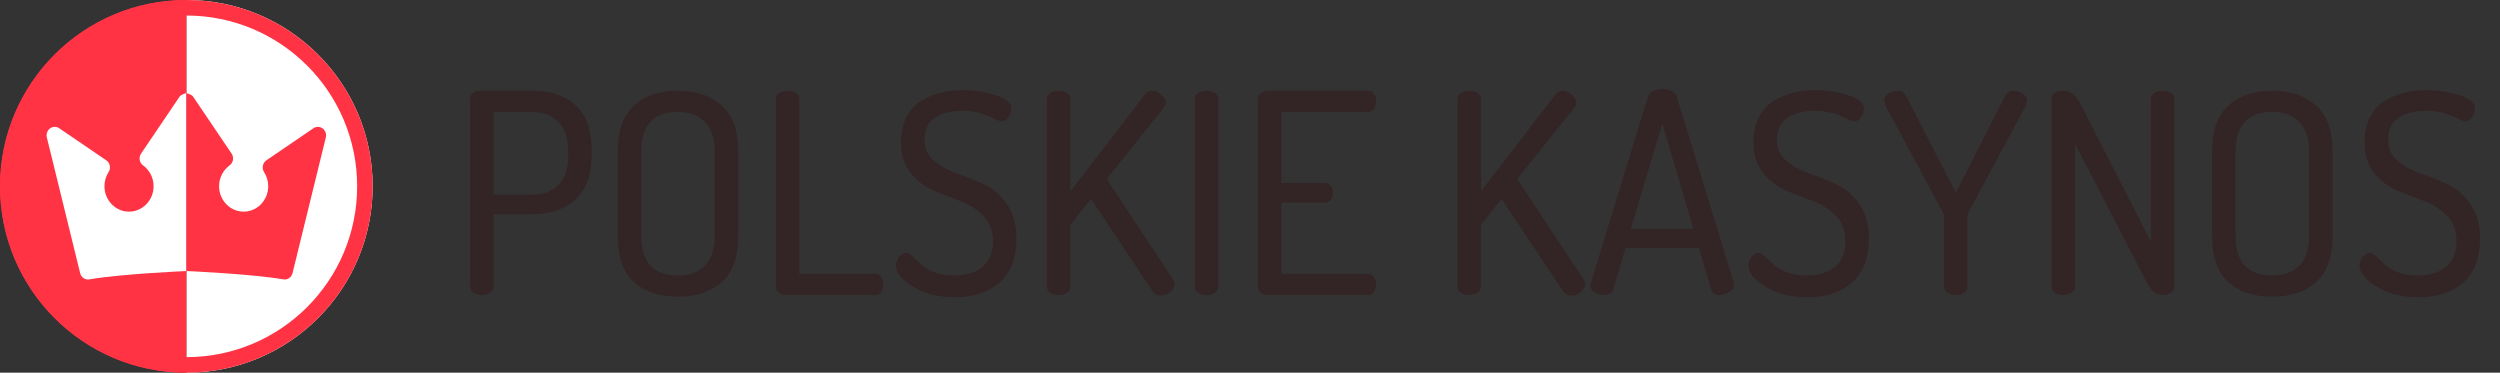 <?xml version="1.0" encoding="UTF-8"?>
<svg xmlns="http://www.w3.org/2000/svg" width="161" height="24" viewBox="0 0 161 24" fill="none">
  <rect x="0" y="0" width="161" height="24" fill="#333333" stroke="none"/>
  <path d="M30.278 18.46V6.364C30.278 6.22 30.332 6.1 30.44 6.004C30.56 5.896 30.71 5.842 30.89 5.842H34.292C35.444 5.842 36.368 6.154 37.064 6.778C37.76 7.402 38.108 8.386 38.108 9.73V9.892C38.108 11.236 37.754 12.226 37.046 12.862C36.338 13.486 35.396 13.798 34.22 13.798H31.79V18.46C31.79 18.628 31.712 18.76 31.556 18.856C31.412 18.952 31.238 19 31.034 19C30.83 19 30.65 18.952 30.494 18.856C30.35 18.76 30.278 18.628 30.278 18.46ZM31.79 12.538H34.22C34.976 12.538 35.558 12.328 35.966 11.908C36.386 11.476 36.596 10.834 36.596 9.982V9.766C36.596 8.914 36.386 8.278 35.966 7.858C35.558 7.426 34.976 7.21 34.22 7.21H31.79V12.538ZM39.785 15.184V9.766C39.785 8.41 40.133 7.42 40.829 6.796C41.537 6.16 42.479 5.842 43.655 5.842C44.831 5.842 45.773 6.16 46.481 6.796C47.189 7.42 47.543 8.41 47.543 9.766V15.184C47.543 16.54 47.189 17.536 46.481 18.172C45.773 18.796 44.831 19.108 43.655 19.108C42.479 19.108 41.537 18.796 40.829 18.172C40.133 17.536 39.785 16.54 39.785 15.184ZM41.297 15.184C41.297 16.888 42.083 17.74 43.655 17.74C44.411 17.74 44.993 17.53 45.401 17.11C45.821 16.678 46.031 16.036 46.031 15.184V9.766C46.031 8.914 45.821 8.278 45.401 7.858C44.993 7.426 44.411 7.21 43.655 7.21C42.083 7.21 41.297 8.062 41.297 9.766V15.184ZM49.965 18.46V6.364C49.965 6.196 50.038 6.07 50.181 5.986C50.337 5.89 50.517 5.842 50.721 5.842C50.925 5.842 51.099 5.89 51.243 5.986C51.4 6.07 51.477 6.196 51.477 6.364V17.632H56.392C56.547 17.632 56.667 17.704 56.752 17.848C56.836 17.98 56.877 18.136 56.877 18.316C56.877 18.496 56.836 18.658 56.752 18.802C56.667 18.934 56.547 19 56.392 19H50.65C50.469 19 50.307 18.952 50.163 18.856C50.032 18.76 49.965 18.628 49.965 18.46ZM57.701 17.11C57.701 16.918 57.767 16.732 57.899 16.552C58.043 16.372 58.199 16.282 58.367 16.282C58.475 16.282 58.613 16.36 58.781 16.516C58.949 16.66 59.123 16.828 59.303 17.02C59.483 17.2 59.765 17.368 60.149 17.524C60.533 17.668 60.965 17.74 61.445 17.74C62.225 17.74 62.837 17.554 63.281 17.182C63.725 16.798 63.947 16.24 63.947 15.508C63.947 14.848 63.743 14.314 63.335 13.906C62.927 13.486 62.435 13.168 61.859 12.952C61.283 12.736 60.701 12.508 60.113 12.268C59.537 12.016 59.045 11.638 58.637 11.134C58.229 10.618 58.025 9.958 58.025 9.154C58.025 8.53 58.145 7.99 58.385 7.534C58.625 7.066 58.943 6.718 59.339 6.49C59.747 6.25 60.167 6.076 60.599 5.968C61.031 5.86 61.493 5.806 61.985 5.806C62.729 5.806 63.437 5.914 64.109 6.13C64.793 6.334 65.135 6.622 65.135 6.994C65.135 7.162 65.075 7.342 64.955 7.534C64.835 7.726 64.679 7.822 64.487 7.822C64.439 7.822 64.163 7.708 63.659 7.48C63.155 7.252 62.597 7.138 61.985 7.138C61.253 7.138 60.659 7.288 60.203 7.588C59.759 7.888 59.537 8.362 59.537 9.01C59.537 9.562 59.741 10.012 60.149 10.36C60.557 10.696 61.049 10.966 61.625 11.17C62.213 11.374 62.795 11.608 63.371 11.872C63.947 12.136 64.439 12.562 64.847 13.15C65.255 13.726 65.459 14.464 65.459 15.364C65.459 16.612 65.099 17.554 64.379 18.19C63.659 18.826 62.705 19.144 61.517 19.144C60.449 19.144 59.543 18.916 58.799 18.46C58.067 18.004 57.701 17.554 57.701 17.11ZM67.421 18.46V6.364C67.421 6.196 67.493 6.07 67.637 5.986C67.793 5.89 67.973 5.842 68.177 5.842C68.381 5.842 68.555 5.89 68.699 5.986C68.855 6.07 68.933 6.196 68.933 6.364V12.322L73.757 6.058C73.865 5.914 74.015 5.842 74.207 5.842C74.399 5.842 74.591 5.926 74.783 6.094C74.975 6.262 75.071 6.436 75.071 6.616C75.071 6.736 75.029 6.844 74.945 6.94L71.273 11.53L75.557 18.01C75.617 18.106 75.647 18.196 75.647 18.28C75.647 18.472 75.551 18.646 75.359 18.802C75.179 18.958 74.981 19.036 74.765 19.036C74.525 19.036 74.339 18.934 74.207 18.73L70.265 12.808L68.933 14.482V18.46C68.933 18.628 68.855 18.76 68.699 18.856C68.555 18.952 68.381 19 68.177 19C67.973 19 67.793 18.952 67.637 18.856C67.493 18.76 67.421 18.628 67.421 18.46ZM76.948 18.46V6.364C76.948 6.196 77.02 6.07 77.164 5.986C77.32 5.89 77.5 5.842 77.704 5.842C77.908 5.842 78.082 5.89 78.226 5.986C78.382 6.07 78.46 6.196 78.46 6.364V18.46C78.46 18.628 78.382 18.76 78.226 18.856C78.082 18.952 77.908 19 77.704 19C77.5 19 77.32 18.952 77.164 18.856C77.02 18.76 76.948 18.628 76.948 18.46ZM81.008 18.46V6.382C81.008 6.214 81.075 6.082 81.207 5.986C81.35 5.89 81.513 5.842 81.692 5.842H88.1C88.269 5.842 88.394 5.908 88.478 6.04C88.575 6.172 88.623 6.328 88.623 6.508C88.623 6.7 88.575 6.868 88.478 7.012C88.382 7.144 88.257 7.21 88.1 7.21H82.52V11.782H85.329C85.484 11.782 85.611 11.848 85.707 11.98C85.802 12.1 85.85 12.25 85.85 12.43C85.85 12.586 85.802 12.73 85.707 12.862C85.623 12.982 85.496 13.042 85.329 13.042H82.52V17.632H88.1C88.257 17.632 88.382 17.704 88.478 17.848C88.575 17.98 88.623 18.142 88.623 18.334C88.623 18.514 88.575 18.67 88.478 18.802C88.394 18.934 88.269 19 88.1 19H81.692C81.513 19 81.35 18.952 81.207 18.856C81.075 18.76 81.008 18.628 81.008 18.46ZM93.858 18.46V6.364C93.858 6.196 93.93 6.07 94.074 5.986C94.23 5.89 94.41 5.842 94.614 5.842C94.818 5.842 94.992 5.89 95.136 5.986C95.292 6.07 95.37 6.196 95.37 6.364V12.322L100.194 6.058C100.302 5.914 100.452 5.842 100.644 5.842C100.836 5.842 101.028 5.926 101.22 6.094C101.412 6.262 101.508 6.436 101.508 6.616C101.508 6.736 101.466 6.844 101.382 6.94L97.71 11.53L101.994 18.01C102.054 18.106 102.084 18.196 102.084 18.28C102.084 18.472 101.988 18.646 101.796 18.802C101.616 18.958 101.418 19.036 101.202 19.036C100.962 19.036 100.776 18.934 100.644 18.73L96.702 12.808L95.37 14.482V18.46C95.37 18.628 95.292 18.76 95.136 18.856C94.992 18.952 94.818 19 94.614 19C94.41 19 94.23 18.952 94.074 18.856C93.93 18.76 93.858 18.628 93.858 18.46ZM102.413 18.37C102.413 18.346 102.425 18.298 102.449 18.226L106.121 6.256C106.229 5.908 106.541 5.734 107.057 5.734C107.573 5.734 107.885 5.908 107.993 6.256L111.665 18.226C111.665 18.25 111.665 18.274 111.665 18.298C111.677 18.322 111.683 18.34 111.683 18.352C111.683 18.52 111.581 18.67 111.377 18.802C111.185 18.934 110.975 19 110.747 19C110.459 19 110.279 18.886 110.207 18.658L109.415 15.976H104.681L103.889 18.658C103.817 18.886 103.631 19 103.331 19C103.115 19 102.905 18.94 102.701 18.82C102.509 18.7 102.413 18.55 102.413 18.37ZM105.023 14.734H109.055L107.057 7.966L105.023 14.734ZM112.598 17.11C112.598 16.918 112.664 16.732 112.796 16.552C112.94 16.372 113.096 16.282 113.264 16.282C113.372 16.282 113.51 16.36 113.678 16.516C113.846 16.66 114.02 16.828 114.2 17.02C114.38 17.2 114.662 17.368 115.046 17.524C115.43 17.668 115.862 17.74 116.342 17.74C117.122 17.74 117.734 17.554 118.178 17.182C118.622 16.798 118.844 16.24 118.844 15.508C118.844 14.848 118.64 14.314 118.232 13.906C117.824 13.486 117.332 13.168 116.756 12.952C116.18 12.736 115.598 12.508 115.01 12.268C114.434 12.016 113.942 11.638 113.534 11.134C113.126 10.618 112.922 9.958 112.922 9.154C112.922 8.53 113.042 7.99 113.282 7.534C113.522 7.066 113.84 6.718 114.236 6.49C114.644 6.25 115.064 6.076 115.496 5.968C115.928 5.86 116.39 5.806 116.882 5.806C117.626 5.806 118.334 5.914 119.006 6.13C119.69 6.334 120.032 6.622 120.032 6.994C120.032 7.162 119.972 7.342 119.852 7.534C119.732 7.726 119.576 7.822 119.384 7.822C119.336 7.822 119.06 7.708 118.556 7.48C118.052 7.252 117.494 7.138 116.882 7.138C116.15 7.138 115.556 7.288 115.1 7.588C114.656 7.888 114.434 8.362 114.434 9.01C114.434 9.562 114.638 10.012 115.046 10.36C115.454 10.696 115.946 10.966 116.522 11.17C117.11 11.374 117.692 11.608 118.268 11.872C118.844 12.136 119.336 12.562 119.744 13.15C120.152 13.726 120.356 14.464 120.356 15.364C120.356 16.612 119.996 17.554 119.276 18.19C118.556 18.826 117.602 19.144 116.414 19.144C115.346 19.144 114.44 18.916 113.696 18.46C112.964 18.004 112.598 17.554 112.598 17.11ZM121.345 6.472C121.345 6.292 121.441 6.142 121.633 6.022C121.837 5.902 122.041 5.842 122.245 5.842C122.461 5.842 122.641 5.974 122.785 6.238L125.953 12.412L129.103 6.238C129.247 5.974 129.427 5.842 129.643 5.842C129.859 5.842 130.063 5.902 130.255 6.022C130.447 6.142 130.543 6.292 130.543 6.472C130.543 6.568 130.519 6.67 130.471 6.778L126.745 13.726C126.721 13.762 126.709 13.822 126.709 13.906V18.46C126.709 18.628 126.631 18.76 126.475 18.856C126.331 18.952 126.157 19 125.953 19C125.749 19 125.569 18.952 125.413 18.856C125.269 18.76 125.197 18.628 125.197 18.46V13.906C125.197 13.846 125.179 13.786 125.143 13.726L121.417 6.778C121.369 6.67 121.345 6.568 121.345 6.472ZM132.126 18.46V6.364C132.126 6.016 132.378 5.842 132.882 5.842C133.134 5.842 133.344 5.92 133.512 6.076C133.692 6.22 133.866 6.46 134.034 6.796L138.516 15.562V6.364C138.516 6.196 138.588 6.07 138.732 5.986C138.888 5.89 139.068 5.842 139.272 5.842C139.476 5.842 139.65 5.89 139.794 5.986C139.95 6.07 140.028 6.196 140.028 6.364V18.46C140.028 18.628 139.95 18.76 139.794 18.856C139.65 18.952 139.476 19 139.272 19C138.888 19 138.57 18.772 138.318 18.316L133.638 9.262V18.46C133.638 18.628 133.56 18.76 133.404 18.856C133.26 18.952 133.086 19 132.882 19C132.678 19 132.498 18.952 132.342 18.856C132.198 18.76 132.126 18.628 132.126 18.46ZM142.459 15.184V9.766C142.459 8.41 142.807 7.42 143.503 6.796C144.211 6.16 145.153 5.842 146.329 5.842C147.505 5.842 148.447 6.16 149.155 6.796C149.863 7.42 150.217 8.41 150.217 9.766V15.184C150.217 16.54 149.863 17.536 149.155 18.172C148.447 18.796 147.505 19.108 146.329 19.108C145.153 19.108 144.211 18.796 143.503 18.172C142.807 17.536 142.459 16.54 142.459 15.184ZM143.971 15.184C143.971 16.888 144.757 17.74 146.329 17.74C147.085 17.74 147.667 17.53 148.075 17.11C148.495 16.678 148.705 16.036 148.705 15.184V9.766C148.705 8.914 148.495 8.278 148.075 7.858C147.667 7.426 147.085 7.21 146.329 7.21C144.757 7.21 143.971 8.062 143.971 9.766V15.184ZM151.955 17.11C151.955 16.918 152.021 16.732 152.153 16.552C152.297 16.372 152.453 16.282 152.621 16.282C152.729 16.282 152.867 16.36 153.035 16.516C153.203 16.66 153.377 16.828 153.557 17.02C153.737 17.2 154.019 17.368 154.403 17.524C154.787 17.668 155.219 17.74 155.699 17.74C156.479 17.74 157.091 17.554 157.535 17.182C157.979 16.798 158.201 16.24 158.201 15.508C158.201 14.848 157.997 14.314 157.589 13.906C157.181 13.486 156.689 13.168 156.113 12.952C155.537 12.736 154.955 12.508 154.367 12.268C153.791 12.016 153.299 11.638 152.891 11.134C152.483 10.618 152.279 9.958 152.279 9.154C152.279 8.53 152.399 7.99 152.639 7.534C152.879 7.066 153.197 6.718 153.593 6.49C154.001 6.25 154.421 6.076 154.853 5.968C155.285 5.86 155.747 5.806 156.239 5.806C156.983 5.806 157.691 5.914 158.363 6.13C159.047 6.334 159.389 6.622 159.389 6.994C159.389 7.162 159.329 7.342 159.209 7.534C159.089 7.726 158.933 7.822 158.741 7.822C158.693 7.822 158.417 7.708 157.913 7.48C157.409 7.252 156.851 7.138 156.239 7.138C155.507 7.138 154.913 7.288 154.457 7.588C154.013 7.888 153.791 8.362 153.791 9.01C153.791 9.562 153.995 10.012 154.403 10.36C154.811 10.696 155.303 10.966 155.879 11.17C156.467 11.374 157.049 11.608 157.625 11.872C158.201 12.136 158.693 12.562 159.101 13.15C159.509 13.726 159.713 14.464 159.713 15.364C159.713 16.612 159.353 17.554 158.633 18.19C157.913 18.826 156.959 19.144 155.771 19.144C154.703 19.144 153.797 18.916 153.053 18.46C152.321 18.004 151.955 17.554 151.955 17.11Z" fill="#332426"></path>
  <path fill-rule="evenodd" clip-rule="evenodd" d="M12 24C18.627 24 24 18.627 24 12C24 5.373 18.627 0 12 0V24Z" fill="white"></path>
  <path fill-rule="evenodd" clip-rule="evenodd" d="M0 12C0 18.627 5.373 24 12 24V0C5.373 0 0 5.373 0 12Z" fill="#FF3344"></path>
  <circle cx="12" cy="12" r="11.5" stroke="#FF3344"></circle>
  <path d="M12 6C12 6 11.666 6.073 11.568 6.219L9.085 9.892C8.918 10.139 8.976 10.479 9.214 10.652C9.637 10.96 9.891 11.461 9.891 11.992C9.891 12.896 9.181 13.63 8.309 13.63C7.436 13.63 6.727 12.896 6.727 11.992C6.727 11.668 6.818 11.354 6.992 11.085C7.071 10.965 7.099 10.817 7.072 10.675C7.045 10.533 6.963 10.408 6.847 10.327L3.82 8.262C3.639 8.137 3.402 8.139 3.224 8.27C3.046 8.4 2.963 8.63 3.016 8.848L5.16 17.585C5.226 17.86 5.483 18.044 5.758 17.991C7.83 17.634 12 17.455 12 17.455V6Z" fill="white"></path>
  <path d="M12 6C12 6 12.334 6.073 12.432 6.219L14.915 9.892C15.082 10.139 15.024 10.479 14.786 10.652C14.363 10.96 14.109 11.461 14.109 11.992C14.109 12.896 14.819 13.63 15.691 13.63C16.564 13.63 17.273 12.896 17.273 11.992C17.273 11.668 17.182 11.354 17.008 11.085C16.929 10.965 16.901 10.817 16.928 10.675C16.955 10.533 17.037 10.408 17.153 10.327L20.18 8.262C20.361 8.137 20.598 8.139 20.776 8.27C20.954 8.4 21.037 8.63 20.984 8.848L18.84 17.585C18.774 17.86 18.517 18.044 18.242 17.991C16.17 17.634 12 17.455 12 17.455V6Z" fill="#FF3344"></path>
</svg>
